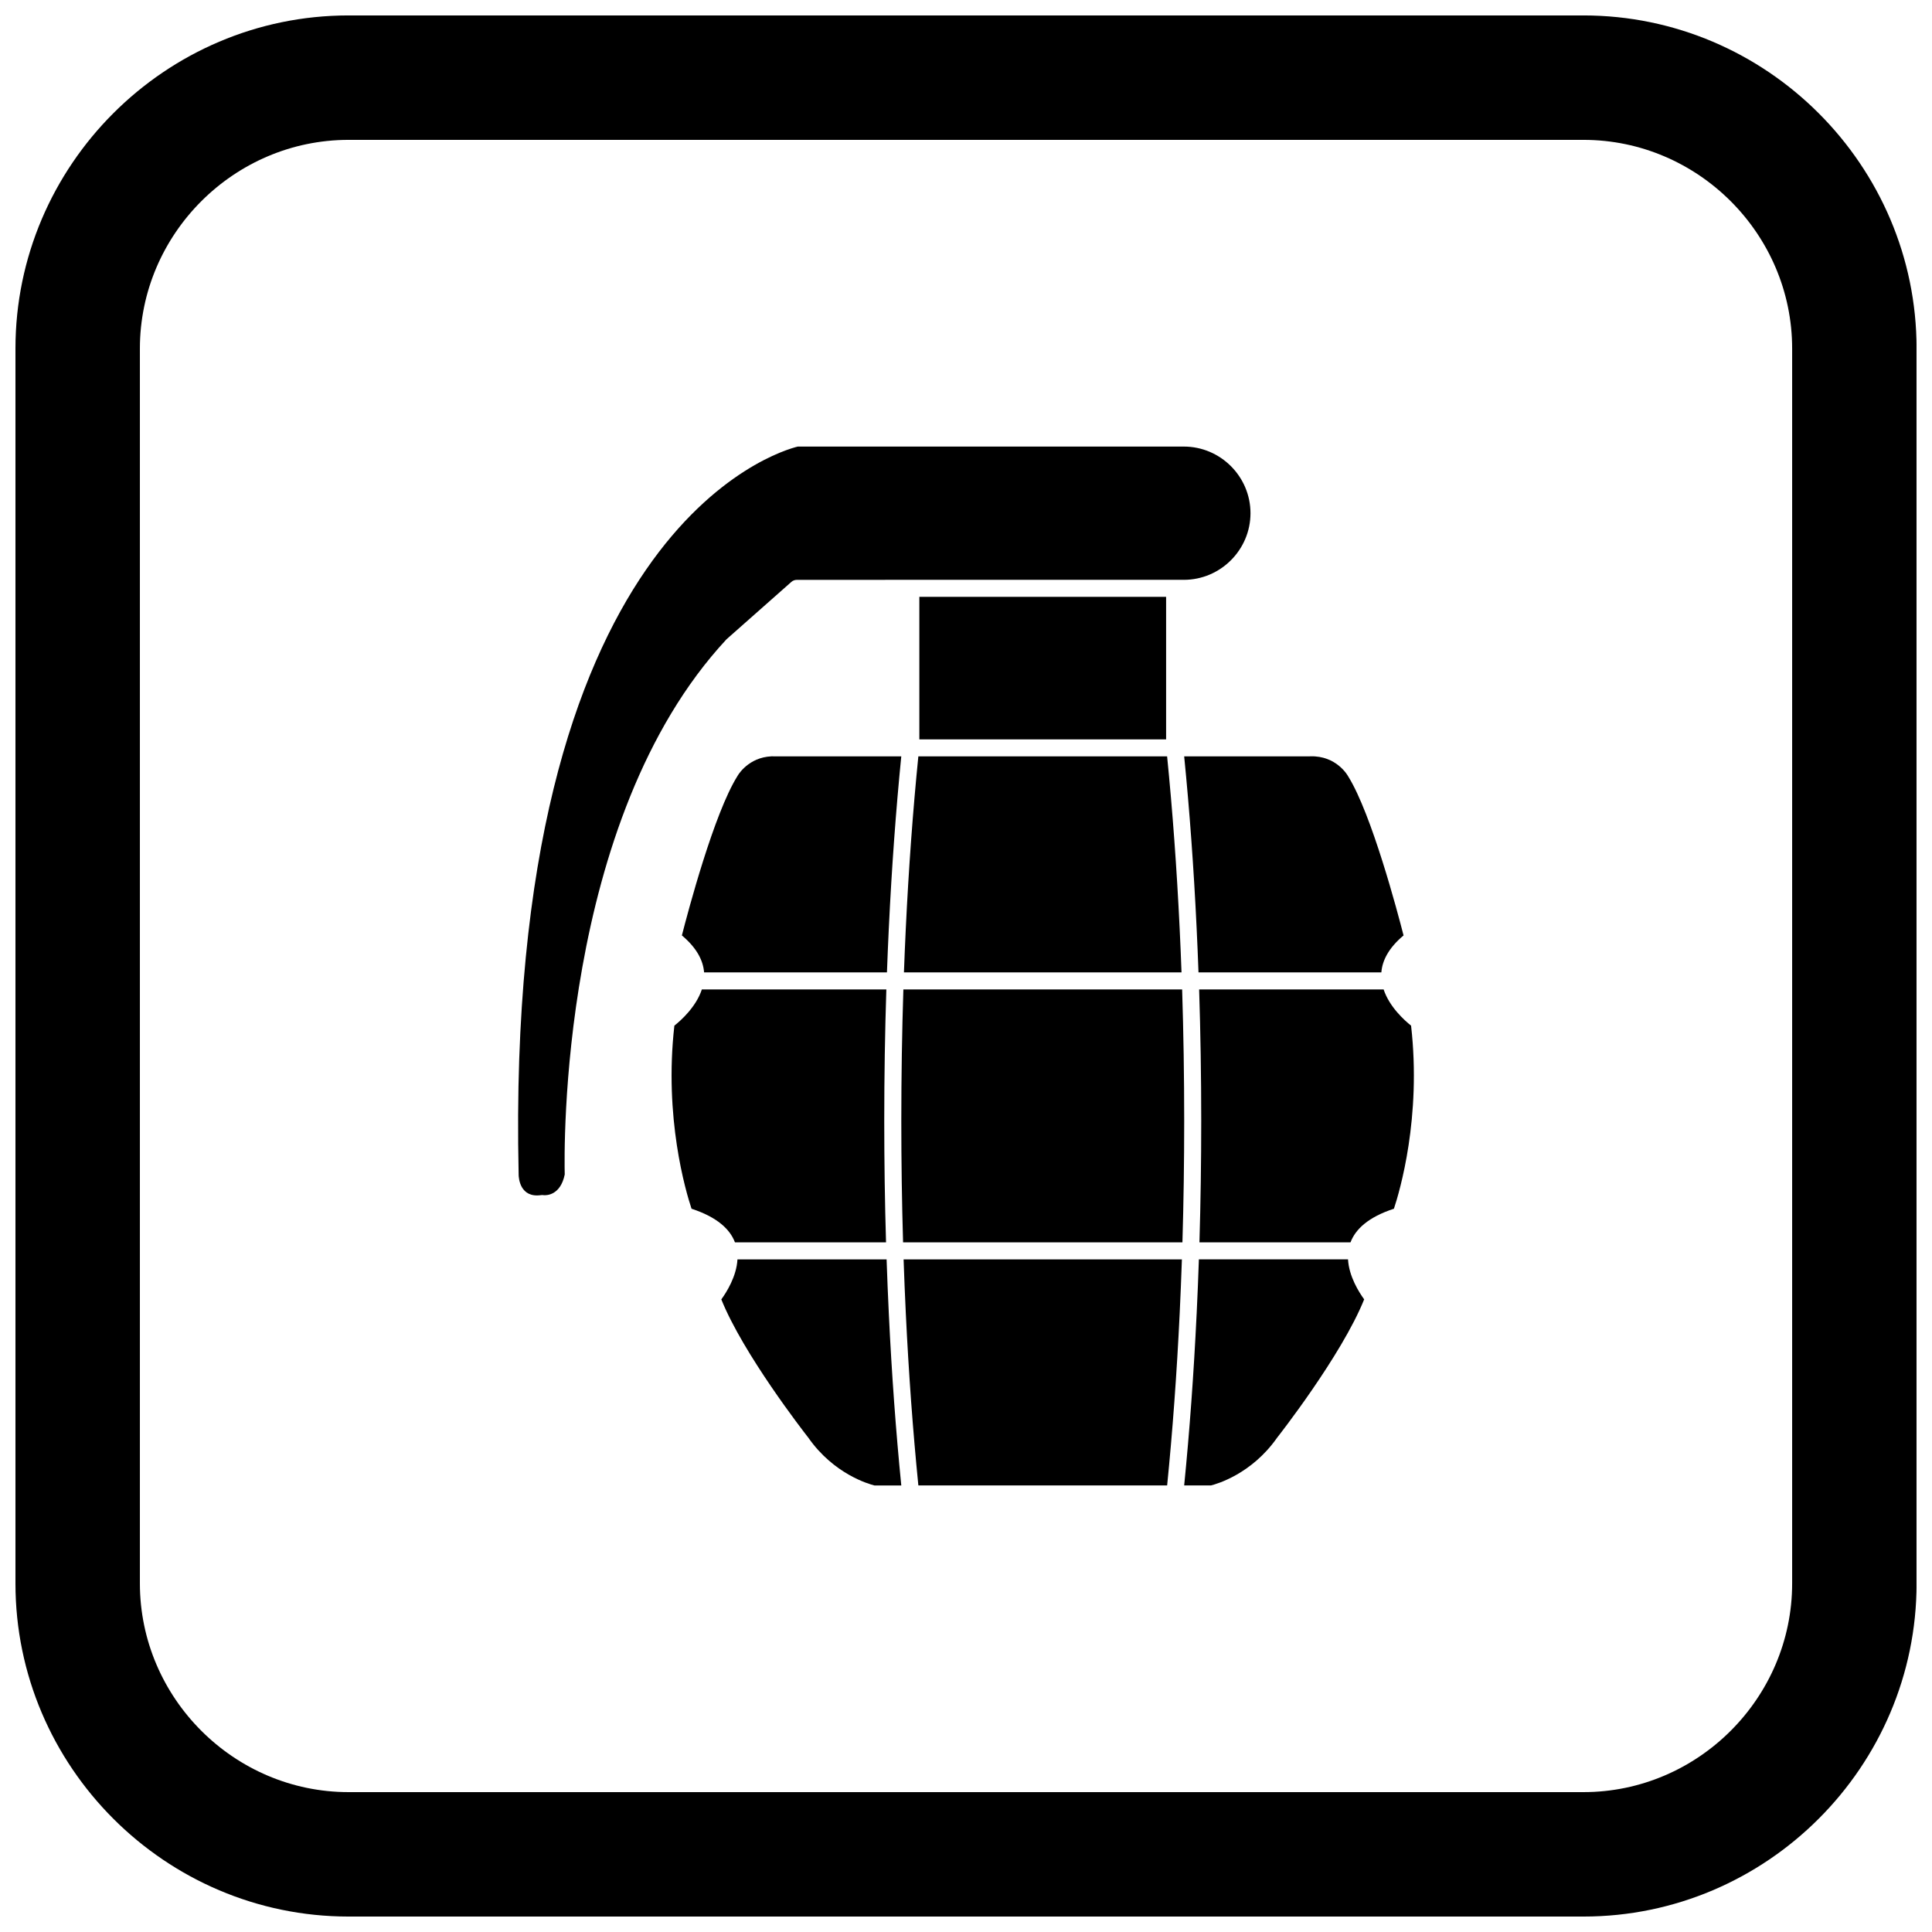 <?xml version="1.0" encoding="UTF-8"?>
<!-- Uploaded to: SVG Find, www.svgrepo.com, Generator: SVG Find Mixer Tools -->
<svg width="800px" height="800px" version="1.1" viewBox="144 144 512 512" xmlns="http://www.w3.org/2000/svg">
 <defs>
  <clipPath id="a">
   <path d="m148.09 148.09h503.81v503.81h-503.81z"/>
  </clipPath>
 </defs>
 <path d="m385.38 297.66h72.355c4.852 0 9.266-1.988 12.469-5.188 3.199-3.199 5.188-7.613 5.188-12.469 0-4.852-1.988-9.266-5.188-12.469-3.199-3.199-7.613-5.188-12.469-5.188h-102.32c-4.941 1.203-77.738 21.754-73.973 192.69h0.008c0 0.082 0 0.164-0.008 0.242 0.02 0.988 0.391 6.223 5.922 5.445v-0.004c0.25-0.035 0.492-0.027 0.727 0.016 0.668 0.055 4.426 0.102 5.57-5.484-0.137-5.387-1.695-93.883 42.84-141.8l-0.004-0.004c0.098-0.105 0.203-0.195 0.312-0.277l16.879-14.93-0.004-0.008c0.43-0.379 0.965-0.566 1.496-0.566z" fill-rule="evenodd"/>
 <path d="m453.03 302.17h-65.395v37.773h65.395z" fill-rule="evenodd"/>
 <path d="m453.3 344.45h-65.93c-1.434 14.324-2.559 29.625-3.328 45.66-0.184 3.816-0.344 7.676-0.488 11.582h73.559c-0.141-3.906-0.305-7.766-0.488-11.582-0.77-16.035-1.895-31.336-3.328-45.66z" fill-rule="evenodd"/>
 <path d="m457.27 406.21h-73.867c-0.359 11.289-0.547 22.926-0.547 34.836 0 10.98 0.16 21.73 0.469 32.188h74.031c0.309-10.457 0.469-21.207 0.469-32.188 0-11.91-0.188-23.551-0.547-34.836z" fill-rule="evenodd"/>
 <path d="m457.21 477.75h-73.746c0.164 4.812 0.355 9.562 0.582 14.242 0.77 16.039 1.895 31.34 3.328 45.664h65.93c1.434-14.324 2.559-29.629 3.328-45.664 0.223-4.68 0.418-9.426 0.582-14.242z" fill-rule="evenodd"/>
 <path d="m461.12 492.2c-0.766 15.965-1.883 31.195-3.301 45.453h7.113c1.535-0.383 10.695-3 17.422-12.516 0.043-0.066 0.09-0.133 0.141-0.199h0.004c0.051-0.062 16.996-21.613 23.02-36.594-1.387-1.902-4.027-6.082-4.281-10.602h-39.523c-0.164 4.871-0.363 9.691-0.59 14.453z" fill-rule="evenodd"/>
 <path d="m461.86 473.23h40.039c1.293-3.41 4.609-6.652 11.504-8.906 1.531-4.609 7.324-24.145 4.547-48.52-1.742-1.387-5.742-4.961-7.277-9.598h-48.891c0.367 11.367 0.555 23.008 0.555 34.836 0 10.91-0.16 21.664-0.473 32.188z" fill-rule="evenodd"/>
 <path d="m379.55 389.9c0.766-15.961 1.879-31.191 3.297-45.449h-33.137l-0.105-0.004v-0.008c-6.488-0.297-9.594 4.277-10.07 5.047-0.035 0.066-0.07 0.133-0.109 0.199h-0.008c-6.211 9.906-13.098 35.906-14.711 42.211 4.012 3.363 5.641 6.707 5.883 9.793h48.461c0.145-3.969 0.312-7.898 0.496-11.793z" fill-rule="evenodd"/>
 <path d="m378.89 406.21h-48.891c-1.535 4.637-5.535 8.211-7.281 9.598-2.777 24.375 3.012 43.91 4.547 48.52 6.894 2.254 10.215 5.496 11.504 8.906h40.039c-0.312-10.523-0.473-21.277-0.473-32.188 0-11.828 0.191-23.469 0.555-34.836z" fill-rule="evenodd"/>
 <path d="m378.96 477.75h-39.523c-0.254 4.523-2.894 8.703-4.281 10.602 5.812 14.457 21.797 35.031 22.949 36.508 0.051 0.059 0.098 0.117 0.145 0.184l-0.004 0.004c6.734 9.594 15.949 12.227 17.492 12.613h7.113c-1.418-14.258-2.535-29.488-3.301-45.453-0.23-4.762-0.426-9.582-0.59-14.453z" fill-rule="evenodd"/>
 <path d="m457.82 344.45c1.418 14.258 2.535 29.484 3.297 45.449 0.188 3.894 0.352 7.824 0.496 11.793h48.461c0.242-3.086 1.871-6.43 5.883-9.793-1.609-6.277-8.441-32.09-14.633-42.086-0.047-0.066-0.09-0.133-0.133-0.207l0.004-0.008c-0.008-0.016-3.023-5.406-9.988-5.164-0.082 0.008-0.168 0.016-0.254 0.016h-33.137z" fill-rule="evenodd"/>
 <g clip-path="url(#a)">
  <path d="m236.37 148.09h327.27c48.551 0 88.273 39.723 88.273 88.273v327.27c0 48.551-39.723 88.273-88.273 88.273h-327.27c-48.551 0-88.273-39.723-88.273-88.273v-327.27c0-48.551 39.723-88.273 88.273-88.273zm0 32.977c-30.348 0-55.297 24.949-55.297 55.297v327.27c0 30.348 24.949 55.297 55.297 55.297h327.27c30.348 0 55.297-24.949 55.297-55.297v-327.27c0-30.348-24.949-55.297-55.297-55.297z" fill-rule="evenodd"/>
 </g>
</svg>